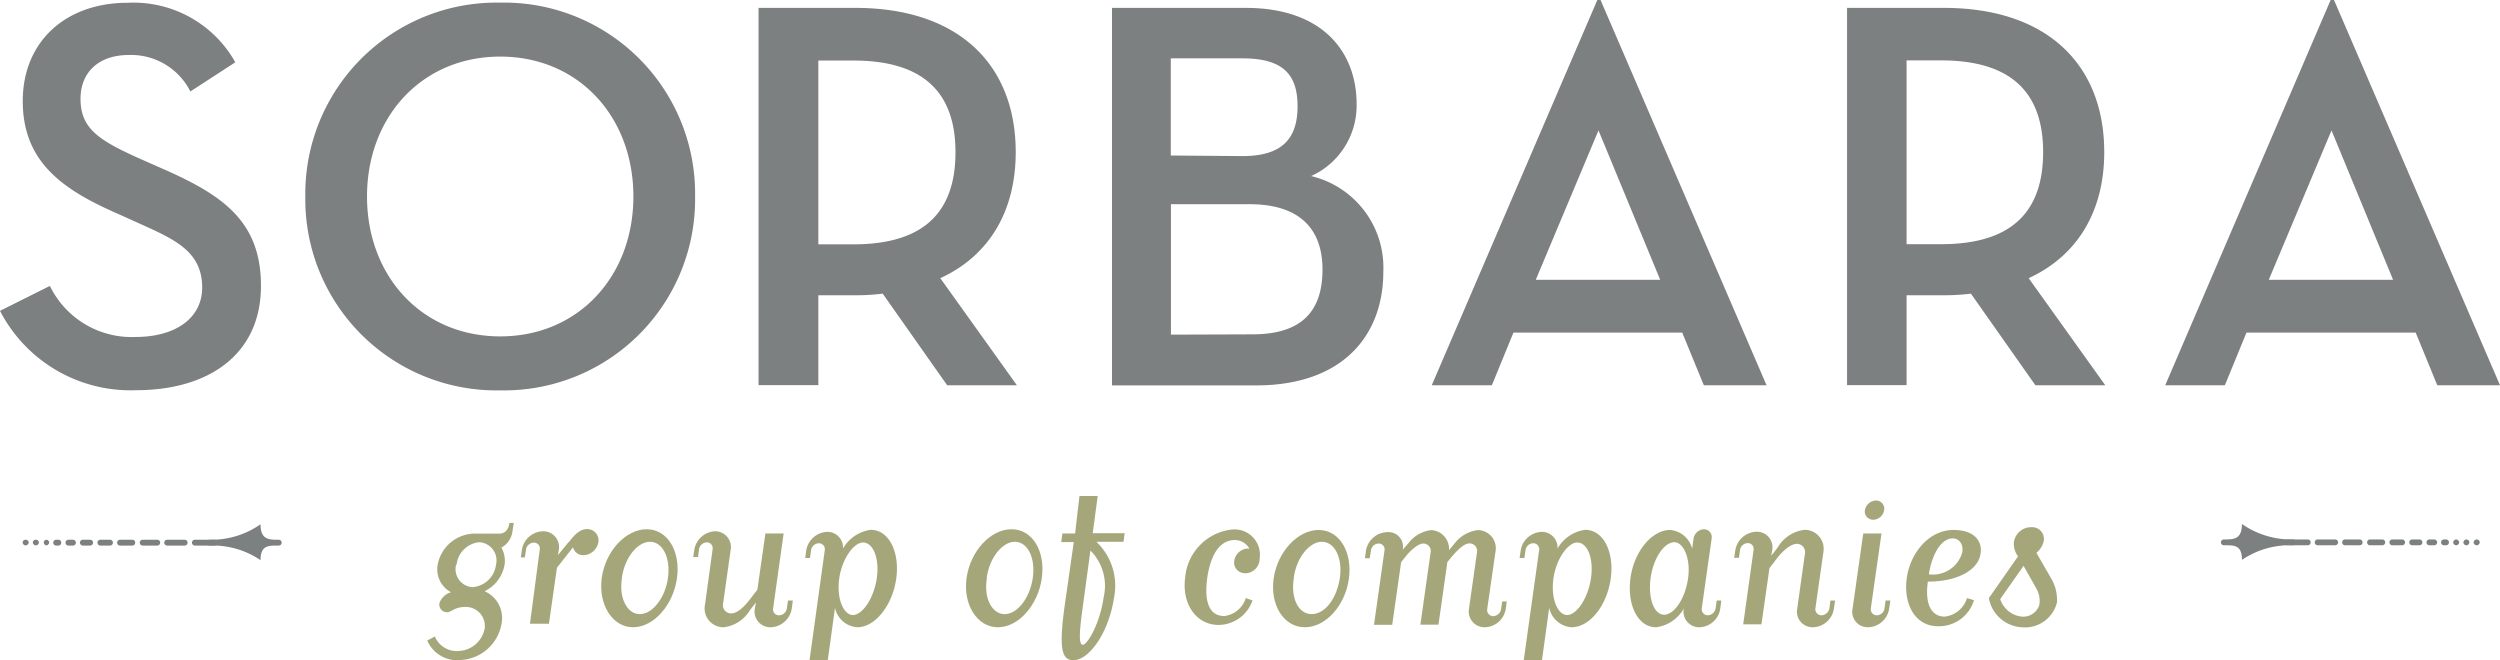 <?xml version="1.0" encoding="UTF-8"?> <svg xmlns="http://www.w3.org/2000/svg" viewBox="0 0 171.38 45.26"> <defs> <style>.cls-1{fill:#7d8080;}.cls-2{fill:#a5a77b;}</style> </defs> <g data-name="Layer 2" id="Layer_2"> <g data-name="Layer 1" id="Layer_1-2"> <path class="cls-1" d="M3.42,19.6a6.23,6.23,0,0,0,5.87,3.5c2.74,0,4.57-1.29,4.57-3.39,0-2.43-1.83-3.27-4.11-4.3L8,14.62C4.15,12.94,1.56,11,1.56,6.93S4.49.19,8.75.19a8,8,0,0,1,7.38,4.08l-3.08,2A4.55,4.55,0,0,0,8.83,3.77c-2.1,0-3.31,1.22-3.31,3,0,2.05,1.26,2.85,4.07,4.11l1.79.79c3.92,1.75,6.51,3.54,6.51,7.92,0,4.76-3.65,7.16-8.56,7.16A10.07,10.07,0,0,1,0,21.31L3.42,19.6"></path> <path class="cls-1" d="M20.93,13.47A13.11,13.11,0,0,1,34.29.18,13.1,13.1,0,0,1,47.65,13.47,13.1,13.1,0,0,1,34.29,26.76,13.1,13.1,0,0,1,20.93,13.47m22.49,0c0-5.48-3.77-9.59-9.13-9.59S25.16,8,25.16,13.47s3.77,9.59,9.13,9.59,9.13-4.12,9.13-9.59"></path> <path class="cls-1" d="M69.76,26.41H64.93l-4.42-6.28a14.37,14.37,0,0,1-1.86.11H56.1v6.16H52V.54h6.63c7.12,0,11,3.92,11,9.89,0,4-1.78,7.08-5.17,8.64l5.25,7.34M58.5,16.75c5,0,7-2.36,7-6.32s-2.06-6.28-7-6.28H56.1v12.6Z"></path> <path class="cls-1" d="M76.23.54H85.4C90.58.54,93,3.47,93,7.16a5.31,5.31,0,0,1-3.12,4.91,6.45,6.45,0,0,1,4.95,6.55c0,4.38-2.78,7.8-8.72,7.8H76.23V.54m8.95,10.16c2.81,0,3.77-1.29,3.77-3.42S88,4,85.18,4H80.26v6.66Zm.68,12.22c3.58,0,4.8-1.79,4.8-4.45S89.21,14,85.67,14h-5.4v8.94Z"></path> <path class="cls-1" d="M102.26,26.41H98.15L109.5,0h.22l11.38,26.41h-4.3l-1.48-3.61H103.75l-1.48,3.61m7.31-17.47-4.3,10.24h8.53s-4.23-10.24-4.23-10.24"></path> <path class="cls-1" d="M144.36,26.41h-4.83l-4.42-6.28a14.41,14.41,0,0,1-1.87.11H130.7v6.16h-4.08V.54h6.63c7.12,0,11,3.92,11,9.89,0,4-1.79,7.08-5.18,8.64l5.25,7.34m-11.26-9.67c5,0,7-2.36,7-6.32s-2.06-6.28-7-6.28H130.7v12.6Z"></path> <path class="cls-1" d="M152.54,26.41h-4.11L159.77,0H160l11.38,26.41h-4.3L165.6,22.8H154l-1.48,3.61m7.31-17.47-4.3,10.24h8.52s-4.22-10.24-4.22-10.24"></path> <path class="cls-1" d="M19,37h.11a.2.2,0,0,1,0,.4H19c-.62,0-1.14,0-1.14,1a5.83,5.83,0,0,0-3.49-1,.2.2,0,0,1,0-.4,5.88,5.88,0,0,0,3.49-1.06c0,1,.51,1.06,1.14,1.06"></path> <path class="cls-1" d="M1.76,37a.21.21,0,0,1,.21.18.23.23,0,0,1-.21.21.22.22,0,0,1-.21-.21A.2.2,0,0,1,1.76,37m.7,0a.21.21,0,0,1,.21.18.23.23,0,0,1-.21.21.22.22,0,0,1-.21-.21A.2.2,0,0,1,2.47,37m.7,0a.2.2,0,0,1,.2.18.22.22,0,0,1-.2.21A.22.22,0,0,1,3,37.17.2.2,0,0,1,3.17,37M4,37a.2.2,0,0,1,0,.4H3.85a.2.2,0,0,1,0-.4Zm1,0a.2.2,0,0,1,0,.4H4.69a.2.2,0,0,1,0-.4Zm1.18,0a.2.2,0,0,1,0,.4h-.5a.2.2,0,0,1,0-.4Zm1.36,0a.2.2,0,0,1,0,.4H6.88a.2.2,0,0,1,0-.4Zm1.53,0a.2.2,0,0,1,0,.4H8.23a.2.2,0,0,1,0-.4Zm1.71,0a.2.2,0,0,1,0,.4h-1a.2.2,0,0,1,0-.4Zm1.88,0a.2.2,0,0,1,0,.4h-1.2a.2.2,0,0,1,0-.4Zm2.06,0a.2.2,0,0,1,0,.4H13.36a.2.2,0,1,1,0-.4Z"></path> <path class="cls-1" d="M152.56,37.38h-.11a.2.2,0,0,1,0-.4h.11c.62,0,1.13-.06,1.13-1.06a5.9,5.9,0,0,0,3.5,1.06.2.2,0,1,1,0,.4,5.86,5.86,0,0,0-3.5,1c0-1-.51-1-1.13-1"></path> <path class="cls-1" d="M156.82,37.38a.2.2,0,1,1,0-.4h1.38a.2.2,0,0,1,0,.4h-1.38m2.06,0a.2.2,0,0,1,0-.4h1.2a.2.2,0,0,1,0,.4Zm1.88,0a.2.2,0,0,1,0-.4h1a.2.2,0,0,1,0,.4Zm1.71,0a.2.2,0,0,1,0-.4h.84a.2.2,0,1,1,0,.4Zm1.53,0a.2.2,0,0,1,0-.4h.67a.2.2,0,1,1,0,.4Zm1.36,0a.2.2,0,0,1,0-.4h.5a.2.2,0,1,1,0,.4Zm1.18,0a.2.2,0,0,1,0-.4h.33a.2.2,0,0,1,0,.4Zm1,0a.2.2,0,0,1,0-.4h.14a.2.2,0,0,1,0,.4Zm.84,0a.21.21,0,0,1-.21-.2.22.22,0,0,1,.21-.2.22.22,0,0,1,.2.2.21.21,0,0,1-.2.2m.7,0a.21.21,0,0,1-.21-.2.22.22,0,0,1,.21-.2.21.21,0,0,1,.2.2.21.21,0,0,1-.2.2m.7,0a.21.21,0,0,1-.21-.2.22.22,0,0,1,.21-.2.21.21,0,0,1,.21.2.21.21,0,0,1-.21.2"></path> <path class="cls-2" d="M31.48,45.26a2.24,2.24,0,0,1-2.19-1.35l.52-.28a1.62,1.62,0,0,0,1.56,1,1.9,1.9,0,0,0,1.85-1.51,1.3,1.3,0,0,0-1.36-1.51,1.68,1.68,0,0,0-.72.16c-.22.11-.32.2-.49.2a.53.53,0,0,1-.53-.61,1.18,1.18,0,0,1,.8-.76A1.78,1.78,0,0,1,30,38.72a2.61,2.61,0,0,1,2.6-2.14h1.64c.39,0,.63-.3.68-.73h.3l-.09.58a1.48,1.48,0,0,1-.76,1.11,1.81,1.81,0,0,1,.22,1.17,2.48,2.48,0,0,1-1.37,1.82,2,2,0,0,1,1.17,2.18,3,3,0,0,1-2.93,2.54m-.19-6.54a1.23,1.23,0,0,0,1.12,1.54A1.75,1.75,0,0,0,34,38.72a1.25,1.25,0,0,0-1.15-1.55,1.73,1.73,0,0,0-1.55,1.55"></path> <path class="cls-2" d="M39,37.16c.37-.49.74-.89,1.26-.89a.77.77,0,0,1,.76.9,1.08,1.08,0,0,1-1,.89.73.73,0,0,1-.74-.54l-1.1,1.4-.55,3.84H36.33L37,37.68a.4.4,0,0,0-.41-.48.55.55,0,0,0-.53.48l-.08.53H35.7l.08-.53a1.5,1.5,0,0,1,1.44-1.26,1.08,1.08,0,0,1,1.09,1.26l-.06.37.73-.89"></path> <path class="cls-2" d="M43.39,43C42,43,41,41.46,41.25,39.62s1.65-3.34,3.08-3.34,2.33,1.5,2.08,3.34S44.83,43,43.39,43m-.76-3.33C42.42,41,43,42.1,43.86,42.1s1.74-1.1,1.93-2.48-.36-2.48-1.23-2.48-1.75,1.11-1.93,2.48"></path> <path class="cls-2" d="M52.82,43a1.08,1.08,0,0,1-1.08-1.26s.06-.33.08-.44l-.41.53A2.43,2.43,0,0,1,49.61,43a1.29,1.29,0,0,1-1.28-1.56l.52-3.78a.4.4,0,0,0-.4-.48.56.56,0,0,0-.53.48l-.07.53h-.33l.08-.53A1.52,1.52,0,0,1,49,36.42a1.08,1.08,0,0,1,1.09,1.26l-.52,3.69a.56.56,0,0,0,.55.68c.36,0,.79-.3,1.37-1.07l.43-.56.55-3.85h1.25L53,41.7a.4.4,0,0,0,.4.48.55.55,0,0,0,.54-.48l.08-.53h.33l-.07.53A1.51,1.51,0,0,1,52.82,43"></path> <path class="cls-2" d="M58.77,43a1.68,1.68,0,0,1-1.53-1.33l-.5,3.62H55.49l1.05-7.57a.41.41,0,0,0-.4-.48.56.56,0,0,0-.54.48l-.07.53h-.33l.07-.53a1.52,1.52,0,0,1,1.44-1.26,1.07,1.07,0,0,1,1.08,1.14,2.6,2.6,0,0,1,1.9-1.28c1.25,0,2,1.52,1.75,3.34S60,43,58.77,43m.39-5.81c-.62,0-1.44,1.1-1.63,2.48s.3,2.49.94,2.49,1.42-1.11,1.63-2.49-.24-2.48-.94-2.48"></path> <path class="cls-2" d="M68.4,43C67,43,66,41.46,66.26,39.62s1.64-3.34,3.08-3.34,2.33,1.5,2.08,3.34S69.84,43,68.4,43m-.75-3.33C67.43,41,68,42.1,68.87,42.1s1.73-1.1,1.93-2.48-.36-2.48-1.23-2.48-1.75,1.11-1.93,2.48"></path> <path class="cls-2" d="M75.18,37.16a4.14,4.14,0,0,1,1.2,3.75c-.37,2.52-1.75,4.35-2.79,4.35-.83,0-1-.84-.61-3.7l.63-4.4h-.86l.08-.59h.87L74,34h1.25l-.34,2.55H77.1l-.08.59H75.18m-.95,4.44c-.24,1.69-.3,2.62,0,2.62s1.16-1.39,1.43-3.27a3.42,3.42,0,0,0-.91-3.19Z"></path> <path class="cls-2" d="M85.35,39.29a.73.73,0,0,1-.74-.85,1,1,0,0,1,.83-.83h.21a1.16,1.16,0,0,0-1-.59c-1.14,0-1.7,1.23-1.89,2.6s0,2.61,1.17,2.61A1.76,1.76,0,0,0,85.4,41l.46.16a2.47,2.47,0,0,1-2.33,1.68c-1.54,0-2.54-1.47-2.28-3.28a3.61,3.61,0,0,1,3.2-3.26,1.74,1.74,0,0,1,1.9,2,1,1,0,0,1-1,1"></path> <path class="cls-2" d="M89.45,43c-1.43,0-2.39-1.5-2.14-3.33s1.65-3.34,3.08-3.34,2.33,1.5,2.08,3.34S90.88,43,89.45,43m-.76-3.33C88.48,41,89,42.1,89.92,42.1s1.73-1.1,1.93-2.48-.36-2.48-1.23-2.48-1.76,1.11-1.93,2.48"></path> <path class="cls-2" d="M101.79,43a1.08,1.08,0,0,1-1.09-1.26l.55-3.87a.52.52,0,0,0-.5-.62c-.36,0-.77.38-1.25.94l-.28.34-.61,4.29H97.37l.7-4.94a.51.51,0,0,0-.5-.62c-.34,0-.87.45-1.25.94l-.27.34-.61,4.29H94.19l.72-5.09a.4.4,0,0,0-.4-.48.55.55,0,0,0-.53.48l-.08.53h-.33l.07-.53a1.52,1.52,0,0,1,1.44-1.26,1,1,0,0,1,1.08,1.2l.38-.43a2.32,2.32,0,0,1,1.56-.91,1.28,1.28,0,0,1,1.23,1.38l.42-.51a2.38,2.38,0,0,1,1.54-.87,1.24,1.24,0,0,1,1.23,1.47l-.57,3.95a.42.42,0,0,0,.42.48.57.57,0,0,0,.53-.48l.08-.53h.31l-.07.53A1.49,1.49,0,0,1,101.79,43"></path> <path class="cls-2" d="M107.73,43a1.69,1.69,0,0,1-1.53-1.33l-.5,3.62h-1.25l1.06-7.57a.41.41,0,0,0-.4-.48.54.54,0,0,0-.53.48l-.08.53h-.33l.08-.53a1.51,1.51,0,0,1,1.43-1.26,1.07,1.07,0,0,1,1.09,1.14,2.6,2.6,0,0,1,1.9-1.28c1.25,0,2,1.52,1.75,3.34S109,43,107.73,43m.39-5.81c-.62,0-1.44,1.1-1.63,2.48s.3,2.49.94,2.49,1.42-1.11,1.63-2.49-.23-2.48-.94-2.48"></path> <path class="cls-2" d="M116.5,43a1.07,1.07,0,0,1-1.07-1.29,2.55,2.55,0,0,1-1.9,1.29c-1.24,0-2-1.51-1.76-3.35s1.47-3.32,2.72-3.32A1.71,1.71,0,0,1,116,37.61l.1-.71a.76.76,0,0,1,.7-.62.54.54,0,0,1,.54.62l-.68,4.8a.42.42,0,0,0,.41.48.57.57,0,0,0,.54-.48l.07-.53H118l-.07.53A1.49,1.49,0,0,1,116.5,43m-1.72-5.83c-.7,0-1.45,1.11-1.63,2.48s.24,2.49.93,2.49,1.44-1.1,1.64-2.49-.33-2.48-.94-2.48"></path> <path class="cls-2" d="M124.29,43a1.07,1.07,0,0,1-1.09-1.26l.53-3.77a.57.57,0,0,0-.54-.69c-.37,0-.91.37-1.44,1.08l-.45.59-.55,3.85h-1.25l.71-5.09a.4.4,0,0,0-.4-.48.56.56,0,0,0-.53.48l-.07.53h-.33l.08-.53a1.52,1.52,0,0,1,1.44-1.26,1.07,1.07,0,0,1,1.09,1.26l-.07.39.43-.55a2.48,2.48,0,0,1,1.87-1.23A1.3,1.3,0,0,1,125,37.83l-.55,3.87a.42.42,0,0,0,.42.48.58.58,0,0,0,.54-.48l.07-.53h.32l-.08.53A1.49,1.49,0,0,1,124.29,43"></path> <path class="cls-2" d="M128,43A1.06,1.06,0,0,1,127,41.7l.73-5.13h1.25l-.73,5.13a.41.41,0,0,0,.4.48.55.55,0,0,0,.54-.48l.07-.53h.33l-.08.53A1.5,1.5,0,0,1,128,43m.6-8.69a.56.56,0,0,1,.56.67.78.78,0,0,1-.74.65.57.57,0,0,1-.58-.65.81.81,0,0,1,.76-.67"></path> <path class="cls-2" d="M135.76,38c-.15,1-1.44,1.87-3.6,1.87-.24,1.7.34,2.4,1.15,2.4A1.8,1.8,0,0,0,134.84,41l.48.14a2.5,2.5,0,0,1-2.46,1.79c-1.6,0-2.38-1.54-2.15-3.28s1.53-3.32,3.2-3.32,2,1,1.85,1.68m-1.9-1.1c-.89,0-1.47,1.33-1.63,2.46a2.09,2.09,0,0,0,2.29-1.51c.09-.62-.27-.95-.65-.95"></path> <path class="cls-2" d="M138.58,43a2.43,2.43,0,0,1-2.24-2l2-2.86a1.41,1.41,0,0,1-.28-1,1.2,1.2,0,0,1,1.24-1,.8.8,0,0,1,.79,1,1.48,1.48,0,0,1-.49.76l1,1.73a2.92,2.92,0,0,1,.41,1.67,2.26,2.26,0,0,1-2.42,1.7m1-2.67-.87-1.54-1.6,2.28a1.74,1.74,0,0,0,1.49,1.2,1.15,1.15,0,0,0,1.19-.8,1.71,1.71,0,0,0-.21-1.14"></path> </g> </g> </svg> 